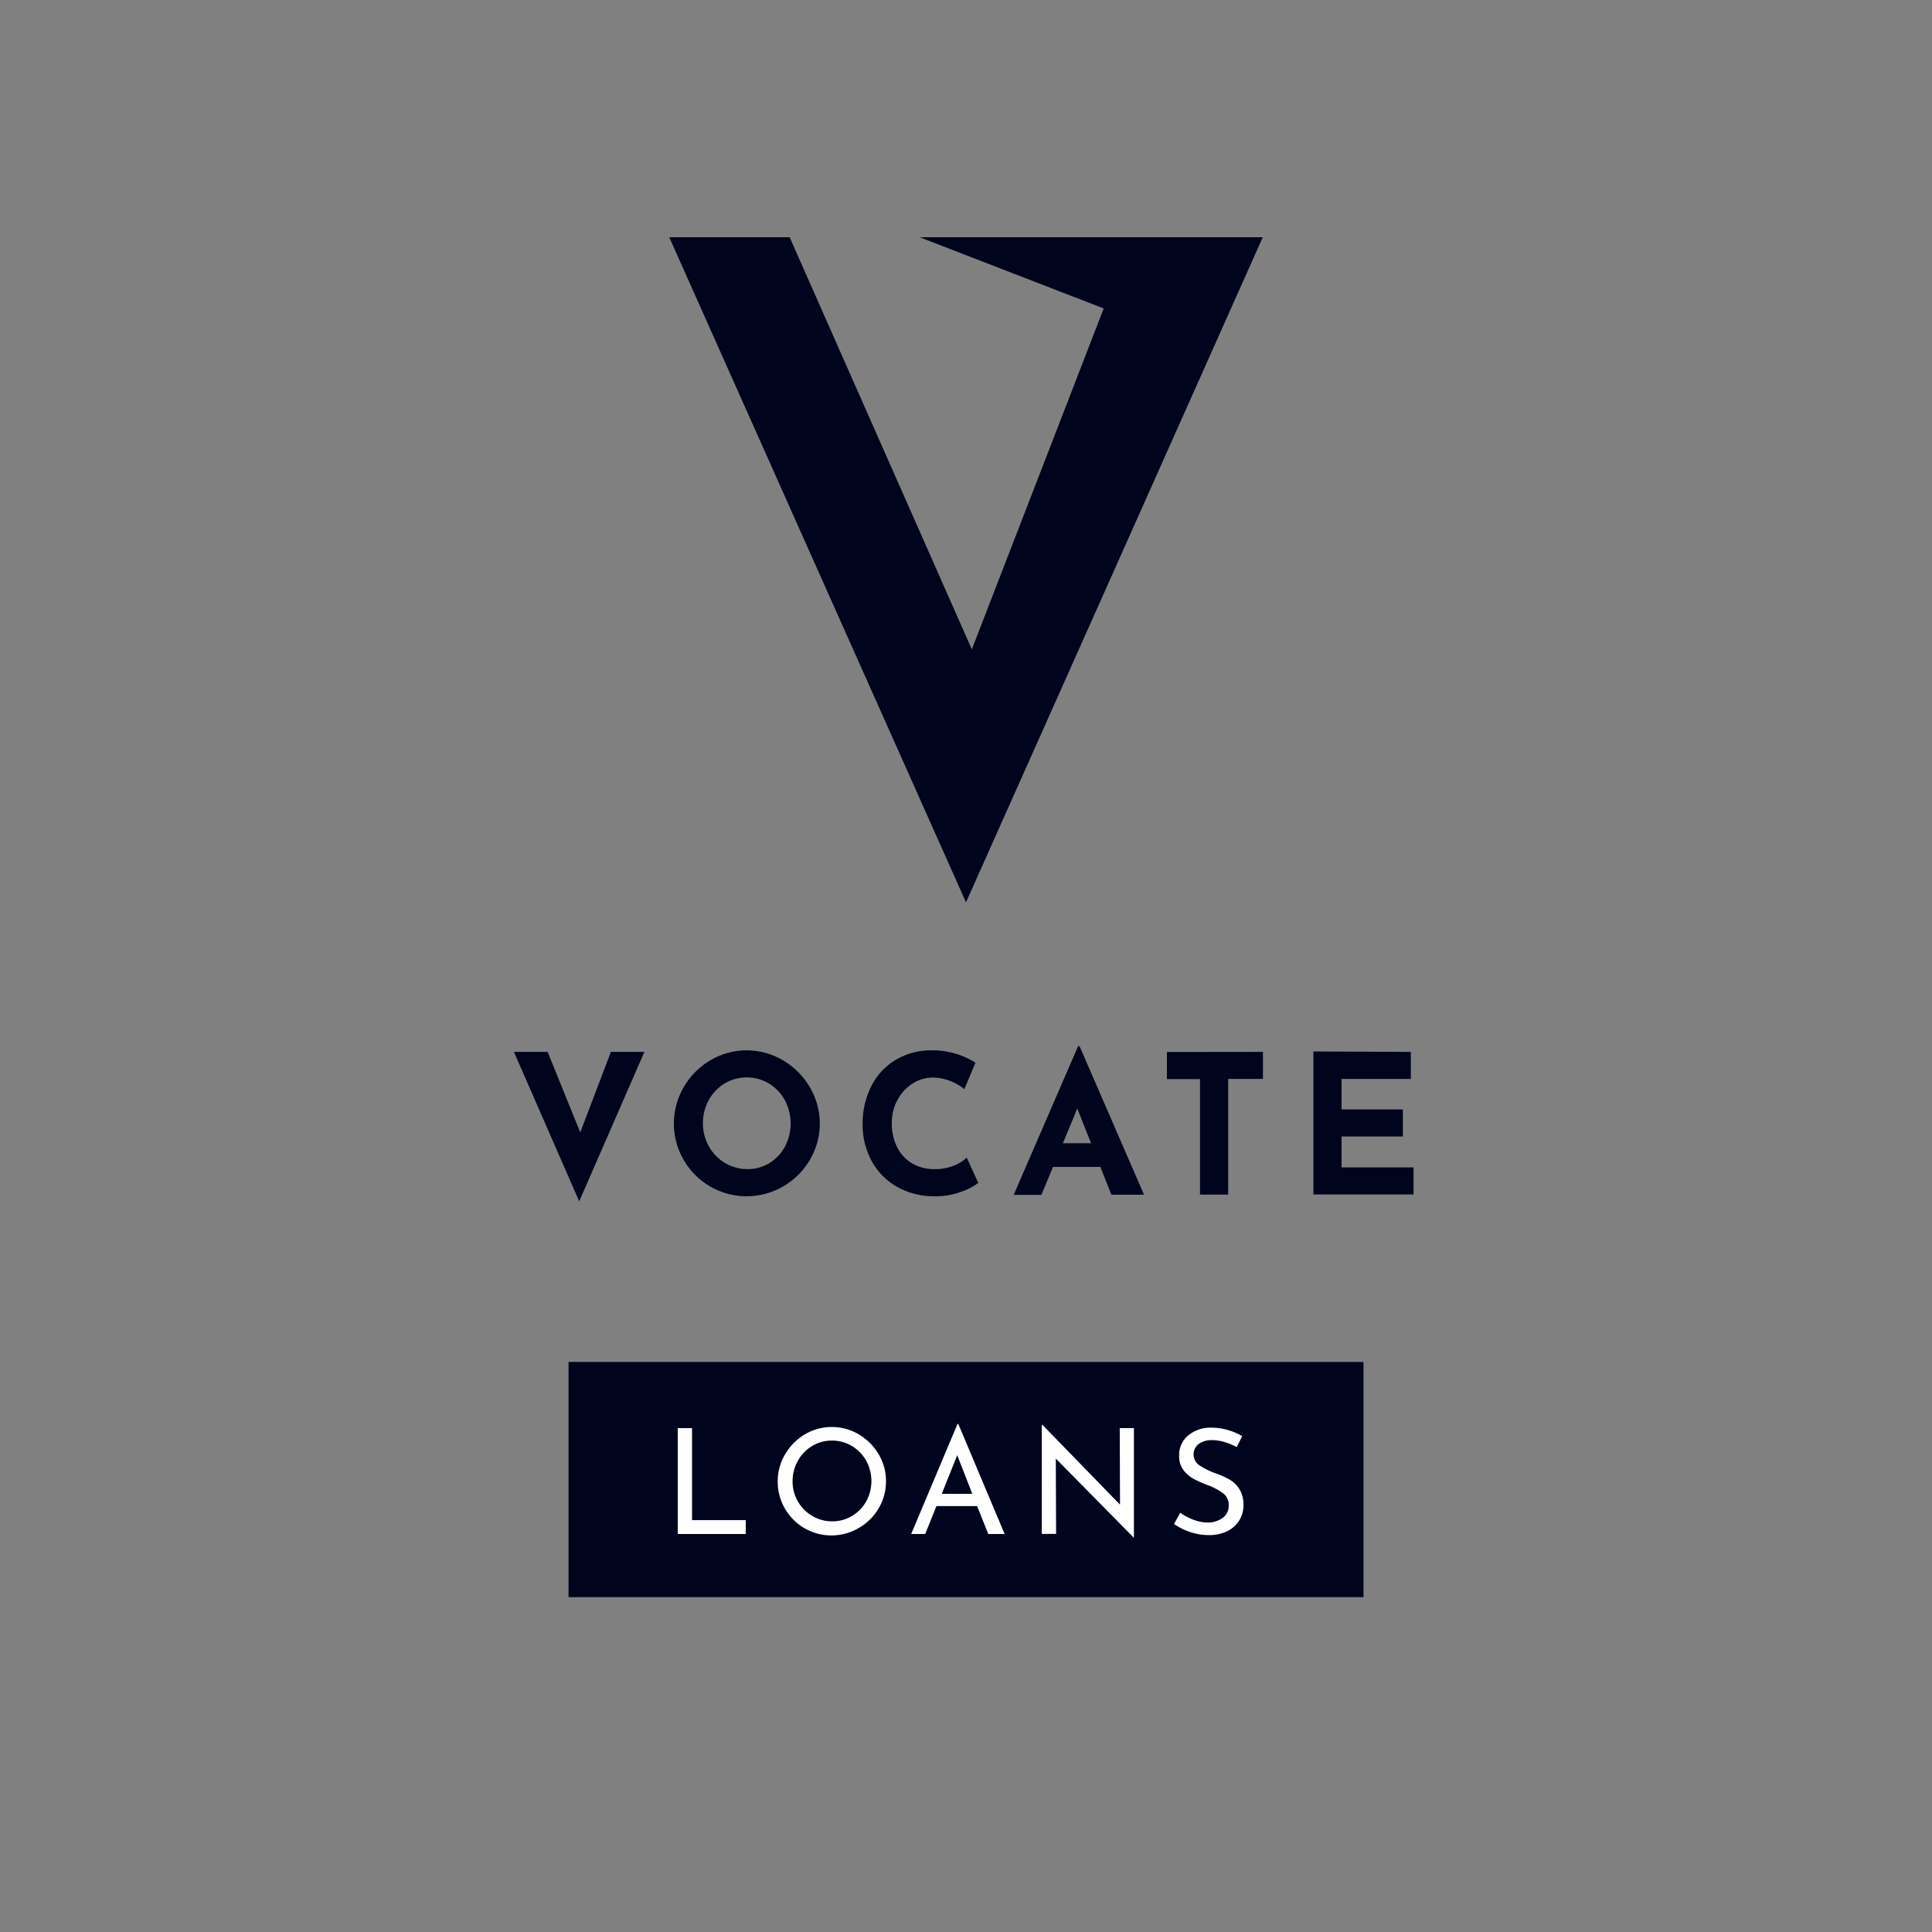 <svg id="Layer_1" data-name="Layer 1" xmlns="http://www.w3.org/2000/svg" viewBox="0 0 500 500"><rect x="0" y="0" width="500" height="500" fill="#808080" stroke="none"/><defs><style>.cls-1{fill:#00041d;}.cls-2{fill:#fff;}</style></defs><rect class="cls-1" x="147.14" y="352.47" width="205.73" height="60.87"/><polygon class="cls-1" points="238.02 61.4 285.64 79.83 251.51 168.05 204.36 61.4 173.2 61.4 250 233.52 326.8 61.4 238.02 61.4"/><path class="cls-1" d="M166.77,272.23,149.9,310.9,133,272.23h8.73l8.44,20.84,7.93-20.84Z"/><path class="cls-1" d="M176.94,281.37a19.1,19.1,0,0,1,6.88-6.95,18.41,18.41,0,0,1,18.83,0,19.55,19.55,0,0,1,6.93,6.95,18.47,18.47,0,0,1,0,18.83,19.31,19.31,0,0,1-6.93,6.86,18.84,18.84,0,0,1-18.86,0,18.93,18.93,0,0,1-6.85-6.86,18.72,18.72,0,0,1,0-18.83Zm6.53,15.32a11.45,11.45,0,0,0,4.17,4.29,11.06,11.06,0,0,0,5.85,1.58,10.54,10.54,0,0,0,5.67-1.58,11.16,11.16,0,0,0,4-4.27,12.88,12.88,0,0,0-.05-12,11.52,11.52,0,0,0-4.1-4.3,11.25,11.25,0,0,0-11.5,0,11.58,11.58,0,0,0-4.09,4.3,12.19,12.19,0,0,0-1.5,6A11.88,11.88,0,0,0,183.47,296.69Z"/><path class="cls-1" d="M248.72,308.44a18.78,18.78,0,0,1-6.68,1.15,19.36,19.36,0,0,1-10-2.51,17,17,0,0,1-6.53-6.75,19.49,19.49,0,0,1-2.26-9.32,21.28,21.28,0,0,1,2.26-9.94,16.7,16.7,0,0,1,6.33-6.8,17.86,17.86,0,0,1,9.39-2.44,20.28,20.28,0,0,1,6.22.91,21.38,21.38,0,0,1,5,2.26l-2.87,6.87a13.35,13.35,0,0,0-8.13-3,9.65,9.65,0,0,0-5.27,1.56,11.29,11.29,0,0,0-3.92,4.24,12.31,12.31,0,0,0-1.46,5.95,13.73,13.73,0,0,0,1.36,6.25,10.07,10.07,0,0,0,3.87,4.2,11.22,11.22,0,0,0,5.87,1.5,12.73,12.73,0,0,0,4.87-.88,10.72,10.72,0,0,0,3.42-2.08l3,6.53A16.45,16.45,0,0,1,248.72,308.44Z"/><path class="cls-1" d="M284.77,302H272.52l-3,7.23h-7.18L279,270.78h.4l16.67,38.41h-8.43Zm-2.41-6.13-3.56-9-3.72,9Z"/><path class="cls-1" d="M326.85,272.23v7h-9v29.93h-7.29V279.26H302v-7Z"/><path class="cls-1" d="M365.12,272.23v7H347.19v7.89h15.87v7H347.19v8h18.63v7H339.91v-37Z"/><path class="cls-2" d="M179.1,369.6v23.81H193V397h-17.6V369.6Z"/><path class="cls-2" d="M203.21,376.34a14.46,14.46,0,0,1,5.09-5.13,13.69,13.69,0,0,1,13.95,0,14.49,14.49,0,0,1,5.13,5.13,13.37,13.37,0,0,1,1.91,7,13.59,13.59,0,0,1-1.89,7,14,14,0,0,1-5.13,5.09,13.91,13.91,0,0,1-21-12.09A13.54,13.54,0,0,1,203.21,376.34Zm3.26,12.19a10.17,10.17,0,0,0,3.73,3.78,9.89,9.89,0,0,0,5.16,1.41,9.78,9.78,0,0,0,5.13-1.39,10,10,0,0,0,3.68-3.78,10.9,10.9,0,0,0,0-10.51,10.23,10.23,0,0,0-3.71-3.82,9.91,9.91,0,0,0-5.15-1.4,9.72,9.72,0,0,0-5.15,1.42,10.15,10.15,0,0,0-3.69,3.84,10.65,10.65,0,0,0-1.35,5.26A10.27,10.27,0,0,0,206.47,388.53Z"/><path class="cls-2" d="M252.88,389.78H242.35L239.44,397h-3.63l12-28.5H248L260,397h-4.24Zm-1.25-3.18-3.9-10-4,10Z"/><path class="cls-2" d="M293.46,369.6v28.28h-.11l-20.11-20.4.08,19.49h-3.71v-28.2h.19l20.06,20.63-.07-19.8Z"/><path class="cls-2" d="M316.89,373.2a11,11,0,0,0-3.14-.49,5.66,5.66,0,0,0-3.54,1,3.4,3.4,0,0,0,.23,5.53,19.53,19.53,0,0,0,4.37,2.13,20.46,20.46,0,0,1,3.58,1.65,7.22,7.22,0,0,1,2.42,2.46,7.57,7.57,0,0,1,1,4,7.43,7.43,0,0,1-1.09,4,7.62,7.62,0,0,1-3.13,2.8,10.42,10.42,0,0,1-4.75,1,14.83,14.83,0,0,1-4.88-.81,16.61,16.61,0,0,1-4.13-2.06l1.63-2.92a13.08,13.08,0,0,0,3.37,1.8,10.56,10.56,0,0,0,3.67.74,6.54,6.54,0,0,0,3.84-1.14,3.82,3.82,0,0,0,1.65-3.37,3.68,3.68,0,0,0-1.38-3,15.27,15.27,0,0,0-3.88-2.1,30.39,30.39,0,0,1-3.84-1.7,8.1,8.1,0,0,1-2.63-2.29,5.85,5.85,0,0,1-1.1-3.65,6.62,6.62,0,0,1,2.25-5.21,9,9,0,0,1,5.85-2.1,16,16,0,0,1,8.21,2.2l-1.4,2.83A17.07,17.07,0,0,0,316.89,373.2Z"/></svg>